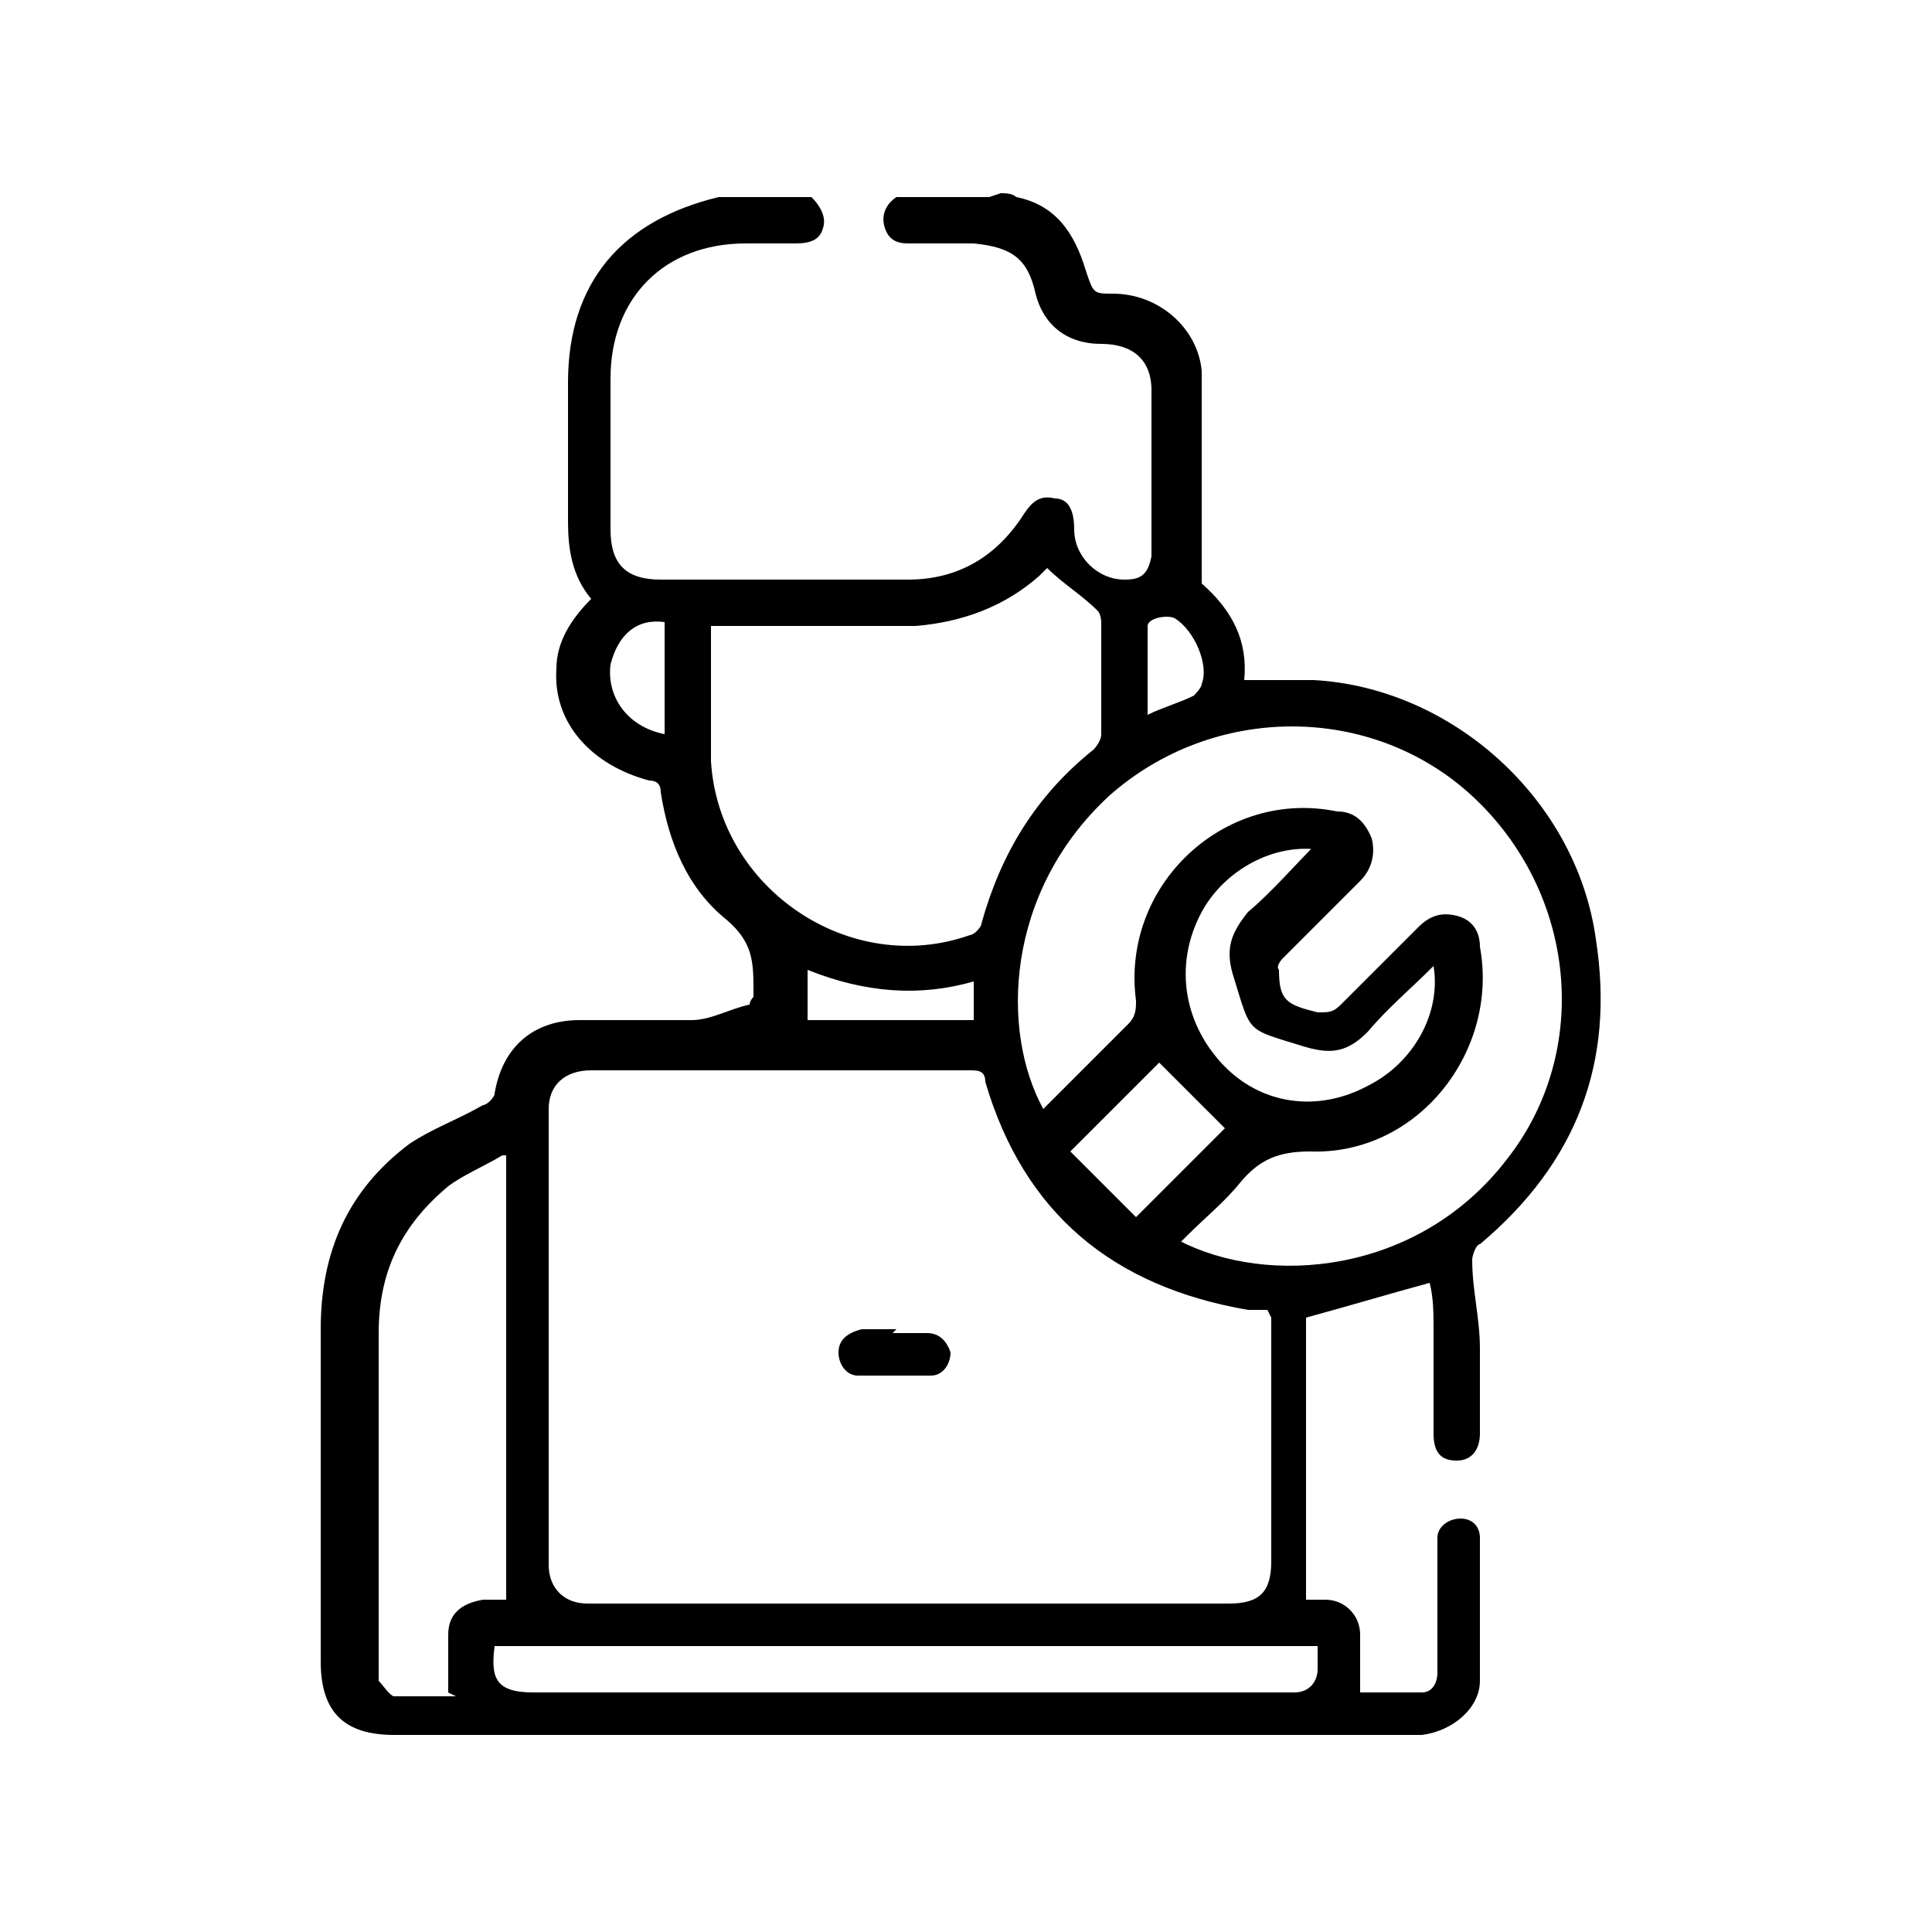 <svg xmlns="http://www.w3.org/2000/svg" viewBox="0 0 50 50"><g><g id="Layer_1"><g><path d="M25.9,5c.1,0,.3,0,.4.1,1,.2,1.5.9,1.8,1.9.2.6.2.6.7.6,1.2,0,2.2.9,2.3,2,0,.9,0,1.7,0,2.6,0,.9,0,1.8,0,2.7,0,0,0,.2,0,.2.8.7,1.2,1.5,1.1,2.5.6,0,1.2,0,1.8,0,3.6.2,6.8,3.1,7.3,6.7.5,3.2-.5,5.8-3,7.9-.1,0-.2.3-.2.4,0,.8.2,1.5.2,2.3,0,.7,0,1.5,0,2.2,0,.4-.2.7-.6.7-.4,0-.6-.2-.6-.7,0-.9,0-1.8,0-2.7,0-.4,0-.8-.1-1.2-1.1.3-2.1.6-3.2.9v.3c0,1.7,0,3.5,0,5.2,0,.6,0,1.2,0,1.8.1,0,.3,0,.5,0,.5,0,.9.4.9.9,0,.5,0,1,0,1.5.5,0,1,0,1.6,0,.3,0,.4-.3.4-.5,0-1,0-2.1,0-3.1,0-.1,0-.3,0-.4,0-.3.3-.5.6-.5.3,0,.5.2.5.5,0,1.2,0,2.5,0,3.7,0,.7-.7,1.3-1.5,1.4-.1,0-.3,0-.4,0-8.7,0-17.4,0-26.2,0-1.3,0-1.9-.6-1.9-1.9,0-2.9,0-5.8,0-8.6,0-2,.7-3.6,2.3-4.8.6-.4,1.2-.6,1.9-1,.1,0,.3-.2.3-.3.2-1.2,1-1.9,2.2-1.9,1,0,2,0,2.9,0,.5,0,1-.3,1.5-.4,0,0,0-.1.1-.2,0,0,0,0,0-.1,0-.8,0-1.3-.7-1.9-1-.8-1.5-2-1.7-3.3,0-.2-.1-.3-.3-.3-1.5-.4-2.5-1.5-2.4-2.9,0-.7.4-1.3.9-1.8-.5-.6-.6-1.3-.6-2,0-1.2,0-2.4,0-3.6,0-2.6,1.4-4.2,3.9-4.8,0,0,0,0,.1,0,.8,0,1.6,0,2.3,0,.2.2.4.5.3.8-.1.4-.5.4-.8.4-.4,0-.8,0-1.2,0-2.1,0-3.5,1.4-3.5,3.5,0,1.3,0,2.6,0,3.9,0,.9.4,1.3,1.3,1.3,2.1,0,4.3,0,6.4,0,1.3,0,2.3-.6,3-1.7.2-.3.4-.5.8-.4.4,0,.5.4.5.8,0,.7.6,1.3,1.3,1.3.4,0,.6-.1.7-.6,0-1.4,0-2.9,0-4.3,0-.8-.5-1.2-1.3-1.2-.9,0-1.5-.5-1.7-1.3-.2-.9-.6-1.2-1.6-1.3-.6,0-1.1,0-1.7,0-.3,0-.5-.1-.6-.4-.1-.3,0-.6.3-.8.8,0,1.6,0,2.4,0ZM32.8,33.9c-.2,0-.3,0-.5,0-3.5-.6-5.8-2.5-6.8-5.9,0-.3-.2-.3-.4-.3-1.4,0-2.9,0-4.3,0-1.8,0-3.6,0-5.5,0-.7,0-1.1.4-1.1,1,0,3.9,0,7.9,0,11.8,0,.6.4,1,1,1,5.5,0,11.1,0,16.6,0,.8,0,1.1-.3,1.1-1.1,0-1.9,0-3.8,0-5.7,0-.2,0-.4,0-.6ZM30.5,32.1c2.3,1.2,6.2.9,8.5-2.1,2.2-2.8,1.8-6.9-.9-9.4-2.6-2.4-6.7-2.4-9.4,0-2.7,2.5-2.8,6.1-1.7,8.1.7-.7,1.5-1.5,2.2-2.2.2-.2.2-.4.2-.6-.4-3,2.3-5.5,5.2-4.9.4,0,.7.2.9.7.1.4,0,.8-.3,1.1-.7.7-1.4,1.4-2,2,0,0-.2.2-.1.3,0,.8.2.9,1,1.1.3,0,.4,0,.6-.2.7-.7,1.3-1.3,2-2,.3-.3.6-.4,1-.3.4.1.6.4.6.8.5,2.7-1.6,5.4-4.4,5.3-.8,0-1.3.2-1.8.8-.4.5-.9.9-1.4,1.4,0,0-.2.2-.3.3ZM18.4,16.1c0,1.3,0,2.5,0,3.6.2,3.3,3.6,5.6,6.7,4.5.1,0,.3-.2.3-.3.5-1.8,1.4-3.3,2.9-4.5,0,0,.2-.2.2-.4,0-1,0-2,0-2.9,0,0,0-.2-.1-.3-.4-.4-.9-.7-1.3-1.1,0,0,0,0,0,0,0,0-.1.1-.2.2-.9.8-2,1.2-3.2,1.3-1.5,0-3,0-4.5,0-.3,0-.6,0-.9,0ZM11.6,43.8c0-.5,0-1,0-1.5,0-.5.3-.8.9-.9.2,0,.4,0,.6,0,0-.6,0-1.1,0-1.7,0-3.1,0-6.3,0-9.4,0-.1,0-.3,0-.4,0,0,0,0-.1,0-.5.3-1,.5-1.4.8-1.2,1-1.8,2.2-1.8,3.8,0,2.9,0,5.8,0,8.7,0,0,0,.2,0,.3.1.1.3.4.4.4.5,0,1.1,0,1.6,0ZM34.1,42.6H12.8c-.1.8,0,1.2,1,1.2,6.4,0,12.8,0,19.3,0,.1,0,.3,0,.4,0,.4,0,.6-.3.6-.6,0-.2,0-.4,0-.6ZM34.2,22c-1.2-.2-2.5.5-3.1,1.6-.7,1.3-.5,2.8.5,3.9,1,1.1,2.5,1.3,3.8.6,1.2-.6,1.9-1.9,1.7-3.1-.6.6-1.2,1.1-1.7,1.7-.5.5-.9.6-1.6.4-1.6-.5-1.4-.3-1.9-1.9-.2-.7,0-1.1.4-1.6.6-.5,1.2-1.2,1.8-1.8ZM30,27.5c-.7.7-1.5,1.5-2.3,2.3.6.6,1.1,1.1,1.7,1.7.8-.8,1.6-1.6,2.3-2.3-.5-.5-1.1-1.1-1.7-1.7ZM20.9,25.1v1.3h4.3v-1c-1.4.4-2.8.3-4.3-.3ZM17.2,16.1c-.7-.1-1.2.3-1.4,1.1-.1.8.4,1.6,1.4,1.8v-2.9ZM29.7,18.5c.4-.2.8-.3,1.2-.5,0,0,.2-.2.2-.3.2-.5-.2-1.4-.7-1.7-.2-.1-.7,0-.7.2,0,.7,0,1.5,0,2.2Z"></path><path d="M23.1,34.5c.3,0,.6,0,.9,0,.3,0,.5.2.6.5,0,.3-.2.6-.5.6-.6,0-1.3,0-1.9,0-.3,0-.5-.3-.5-.6,0-.3.2-.5.6-.6.3,0,.6,0,.9,0Z"></path></g></g></g></svg>